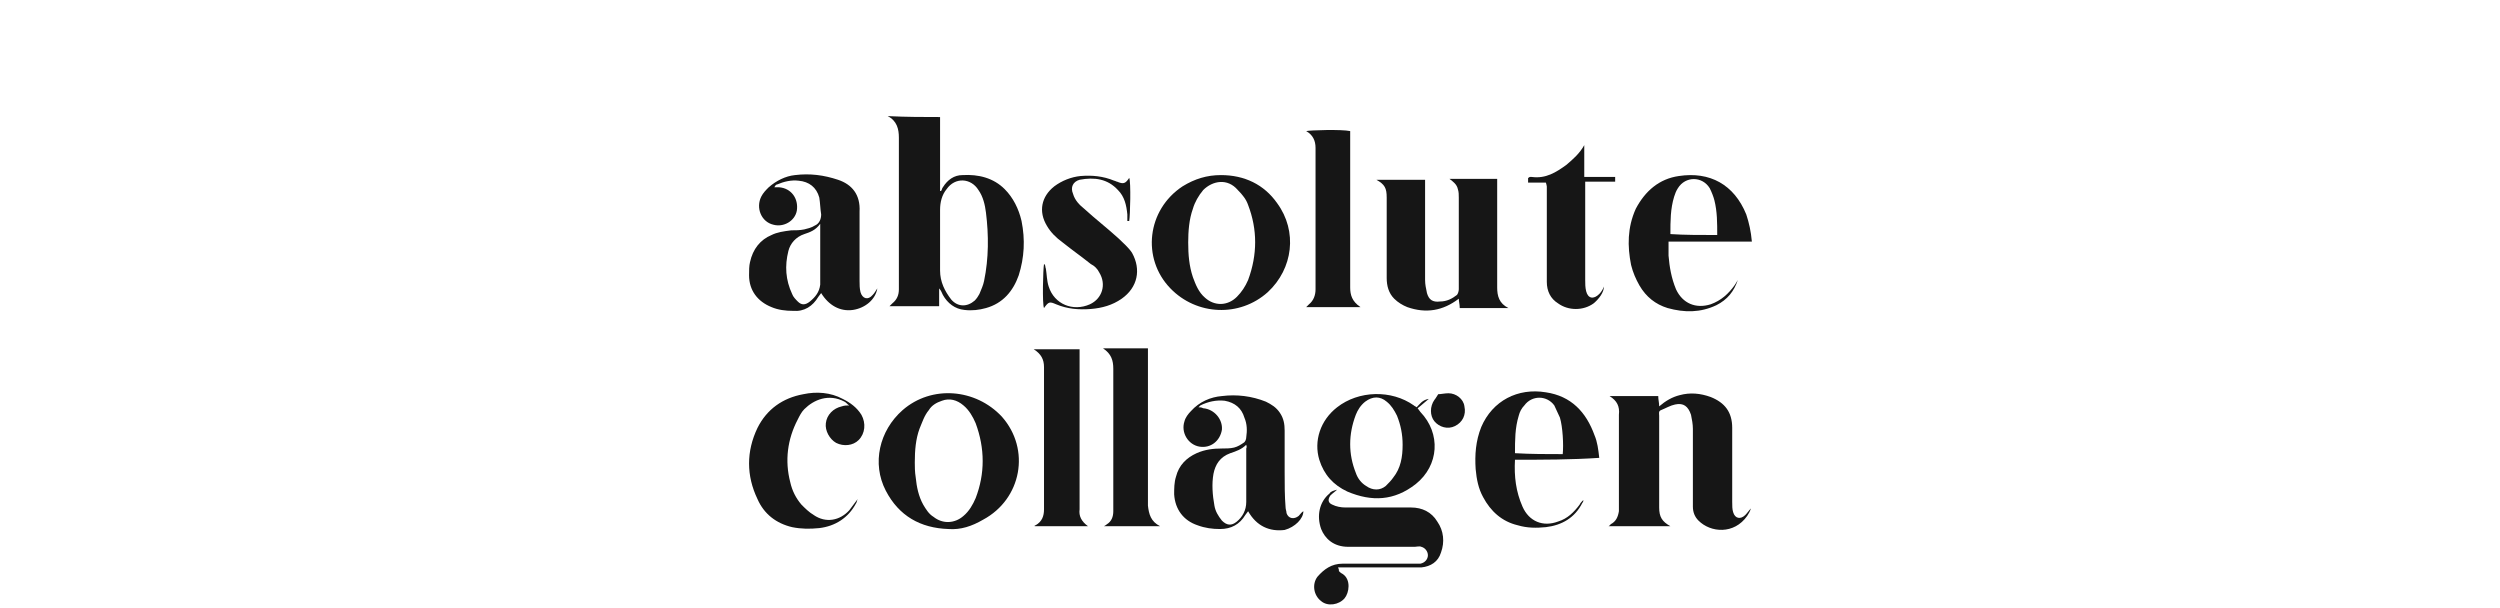 <?xml version="1.0" encoding="utf-8"?>
<!-- Generator: Adobe Illustrator 22.0.1, SVG Export Plug-In . SVG Version: 6.00 Build 0)  -->
<svg version="1.1" id="Layer_1" xmlns="http://www.w3.org/2000/svg" xmlns:xlink="http://www.w3.org/1999/xlink" x="0px" y="0px"
	 viewBox="0 0 267 64.9" style="enable-background:new 0 0 267 64.9;" xml:space="preserve">
<style type="text/css">
	.st0{fill:#161616;}
</style>
<g id="FhG4kF_1_">
	<g>
		<path class="st0" d="M100.4,12.5c0,2.6,0,5.3,0,7.9h0.1c0.1-0.1,0.1-0.3,0.2-0.4c0.5-0.8,1.2-1.3,2.1-1.3c1.7-0.1,3.3,0.3,4.5,1.5
			c0.9,0.9,1.5,2.1,1.8,3.4c0.4,2,0.3,3.9-0.3,5.8c-0.6,1.7-1.7,3-3.5,3.5c-0.7,0.2-1.5,0.3-2.3,0.2c-1-0.1-1.8-0.7-2.3-1.6
			c-0.1-0.2-0.2-0.5-0.4-0.7c0,0.6,0,1.3,0,1.9c-1.8,0-3.5,0-5.3,0c0.1-0.1,0.2-0.2,0.3-0.3c0.5-0.4,0.7-0.9,0.7-1.5
			c0-0.3,0-0.5,0-0.8c0-5.1,0-10.3,0-15.4c0-0.9-0.2-1.8-1.2-2.3C96.9,12.5,98.6,12.5,100.4,12.5z M100.4,25.6c0,1.1,0,2.2,0,3.3
			c0,1.2,0.5,2.2,1.2,3.1c0.7,0.8,1.7,0.8,2.5,0.1c0.2-0.2,0.4-0.5,0.5-0.7c0.2-0.5,0.4-0.9,0.5-1.4c0.5-2.4,0.5-4.9,0.2-7.3
			c-0.1-0.8-0.3-1.7-0.8-2.4c-0.8-1.3-2.5-1.4-3.4-0.1c-0.5,0.6-0.7,1.4-0.7,2.2C100.4,23.4,100.4,24.5,100.4,25.6z"/>
		<path class="st0" d="M171.9,42.3c1.7,0,3.5,0,5.2,0c0,0.4,0.1,0.7,0.1,1.1c0.7-0.6,1.4-1,2.2-1.2c1.1-0.3,2.2-0.2,3.3,0.2
			c1.5,0.6,2.3,1.6,2.3,3.3c0,2.6,0,5.3,0,7.9c0,0.4,0,0.8,0.1,1.1c0.2,0.7,0.8,0.8,1.3,0.3c0.2-0.2,0.4-0.5,0.6-0.7
			c-0.1,0.3-0.2,0.5-0.4,0.8c-1.4,2-3.9,1.8-5.2,0.5c-0.4-0.4-0.6-0.9-0.6-1.5c0-0.4,0-0.7,0-1.1c0-2.4,0-4.8,0-7.2
			c0-0.5-0.1-1-0.2-1.5c-0.3-0.9-0.8-1.3-1.7-1.1c-0.5,0.1-1,0.4-1.5,0.6c-0.3,0.1-0.2,0.4-0.2,0.6c0,1,0,2.1,0,3.1
			c0,2.1,0,4.2,0,6.3c0,0.1,0,0.2,0,0.4c0,1,0.3,1.5,1.2,2c-2.2,0-4.3,0-6.6,0c0.1-0.1,0.2-0.1,0.2-0.2c0.6-0.3,0.8-0.8,0.9-1.4
			c0-0.1,0-0.3,0-0.4c0-3.3,0-6.6,0-9.9C173,43.4,172.7,42.8,171.9,42.3z"/>
		<path class="st0" d="M155.8,31.9c-1.7,1.3-3.5,1.6-5.5,0.9c-0.5-0.2-1-0.5-1.4-0.9c-0.6-0.6-0.8-1.4-0.8-2.2c0-2.7,0-5.4,0-8.1
			c0-0.2,0-0.4,0-0.5c0-1-0.2-1.4-1.1-1.9c1.7,0,3.4,0,5.2,0c0,0.2,0,0.5,0,0.7c0,3.3,0,6.7,0,10c0,0.5,0.1,0.9,0.2,1.4
			c0.2,0.7,0.6,1,1.4,0.9c0.7,0,1.3-0.3,1.8-0.7c0.1-0.1,0.2-0.4,0.2-0.6c0-1.6,0-3.2,0-4.9c0-1.6,0-3.2,0-4.9c0-0.3,0-0.6-0.1-0.9
			c-0.1-0.5-0.5-0.8-0.9-1.1c1.7,0,3.4,0,5.1,0c0,0.2,0,0.5,0,0.7c0,3.5,0,7,0,10.5c0,0.1,0,0.2,0,0.4c0,0.9,0.2,1.7,1.2,2.2
			c-1.8,0-3.5,0-5.2,0C155.9,32.5,155.8,32.2,155.8,31.9z"/>
		<path class="st0" d="M133.3,54.6c-0.1,0.1-0.2,0.3-0.3,0.4c-0.6,1-1.5,1.5-2.7,1.5c-0.8,0-1.6-0.1-2.4-0.4
			c-1.5-0.5-2.4-1.7-2.5-3.3c0-0.6,0-1.3,0.2-1.9c0.3-1.2,1.1-2,2.2-2.5c0.9-0.4,1.8-0.5,2.7-0.5c0.4,0,0.9,0,1.3-0.1
			c0.4-0.1,0.7-0.3,1-0.5c0.2-0.1,0.3-0.4,0.3-0.6c0.1-0.7,0.1-1.4-0.2-2.1c-0.3-1-1-1.6-2.1-1.8c-0.9-0.1-1.8,0.1-2.6,0.5
			c0,0-0.1,0.1-0.2,0.2c0.2,0,0.3,0,0.5,0.1c1.2,0.1,2.1,1.2,2,2.3c-0.2,1.2-1.2,2-2.4,1.8s-2-1.5-1.6-2.7c0.1-0.4,0.4-0.8,0.7-1.1
			c0.9-1,2.1-1.5,3.3-1.6c1.6-0.2,3.2,0,4.7,0.6c0.6,0.3,1.1,0.6,1.5,1.2c0.4,0.6,0.5,1.2,0.5,1.9c0,1.5,0,2.9,0,4.4
			c0,1.3,0,2.6,0.1,3.8c0,0.2,0.1,0.4,0.1,0.6c0.2,0.6,0.8,0.7,1.3,0.3c0.2-0.2,0.3-0.4,0.5-0.5c0,0.8-0.9,1.7-2,2
			C135.6,56.8,134.2,56.2,133.3,54.6z M133.1,47.5c-0.5,0.5-1.1,0.7-1.7,0.9c-1.1,0.4-1.6,1.2-1.8,2.2c-0.2,1.1-0.1,2.3,0.1,3.4
			c0.1,0.6,0.4,1.1,0.8,1.6c0.5,0.5,1,0.6,1.6,0.1s1-1.2,1-2.1c0-1.9,0-3.8,0-5.7C133.2,47.7,133.1,47.6,133.1,47.5z"/>
		<path class="st0" d="M93.7,30.8c-0.2,1.2-1.3,2.1-2.6,2.3c-1.4,0.2-2.6-0.5-3.4-1.8c-0.1,0.1-0.2,0.3-0.3,0.4
			c-0.6,1-1.5,1.6-2.7,1.5c-0.8,0-1.6-0.1-2.3-0.4C80.9,32.2,80,31,80,29.4c0-0.5,0-1,0.1-1.4c0.3-1.4,1.1-2.4,2.3-2.9
			c0.6-0.3,1.3-0.4,2.1-0.5c0.5,0,0.9,0,1.4-0.1c0.4-0.1,0.8-0.2,1.1-0.4c0.5-0.2,0.7-0.7,0.7-1.2c-0.1-0.6-0.1-1.2-0.2-1.8
			c-0.3-1.1-1.1-1.7-2.2-1.8c-0.8-0.1-1.6,0.1-2.3,0.4c-0.1,0-0.2,0.1-0.3,0.3c0.2,0,0.3,0,0.5,0c1.3,0.1,2.1,1.2,1.9,2.5
			c-0.2,1.1-1.4,1.8-2.5,1.5c-1.3-0.3-1.9-1.8-1.3-3c0.2-0.4,0.5-0.7,0.8-1c0.8-0.7,1.8-1.2,2.8-1.3c1.6-0.2,3.1,0,4.6,0.5
			s2.4,1.6,2.3,3.4c0,2.5,0,4.9,0,7.4c0,0.4,0,0.8,0.1,1.2c0.2,0.7,0.8,0.9,1.3,0.3C93.4,31.3,93.5,31.1,93.7,30.8z M87.6,23.9
			c-0.5,0.7-1.1,0.9-1.7,1.1c-0.9,0.3-1.5,1-1.7,1.8c-0.4,1.6-0.3,3.1,0.4,4.6c0.1,0.3,0.4,0.6,0.6,0.8c0.4,0.4,0.8,0.4,1.3,0
			c0.6-0.5,1-1,1.1-1.8c0-0.1,0-0.1,0-0.2C87.6,28.3,87.6,26.2,87.6,23.9z"/>
		<path class="st0" d="M101.3,56.5c-3-0.1-5.3-1.4-6.7-4.1c-1.5-2.9-0.7-6.4,1.8-8.6c3.1-2.7,7.8-2.3,10.6,0.7c3.1,3.5,2.1,8.8-2,11
			C103.8,56.2,102.6,56.6,101.3,56.5z M97.7,49.4c0,0.4,0,1,0.1,1.6c0.1,1,0.3,2,0.8,2.9c0.3,0.5,0.6,1,1.1,1.3
			c1,0.8,2.3,0.7,3.2-0.1c0.6-0.5,1-1.2,1.3-1.9c1-2.6,1-5.3,0-8c-0.3-0.7-0.7-1.4-1.3-1.9c-0.7-0.6-1.5-0.8-2.3-0.5
			c-0.6,0.2-1.1,0.5-1.4,1c-0.5,0.6-0.7,1.3-1,2C97.8,46.9,97.7,48.1,97.7,49.4z"/>
		<path class="st0" d="M130.4,18.7c2.5,0,4.6,1,6,3c2.2,3,1.7,7-1,9.5c-3,2.7-7.6,2.5-10.4-0.4c-3.1-3.2-2.5-8.4,1.3-10.9
			C127.6,19.1,128.9,18.7,130.4,18.7z M126.9,25.9c0,1.3,0.1,2.5,0.5,3.7c0.3,0.8,0.6,1.6,1.3,2.2c1,0.9,2.4,0.9,3.4-0.1
			c0.5-0.5,0.9-1.1,1.2-1.8c1-2.7,1-5.4,0-8c-0.2-0.6-0.6-1.1-1.1-1.6c-1.1-1.3-2.7-1-3.7,0c-0.5,0.6-0.9,1.3-1.1,2
			C127,23.4,126.9,24.7,126.9,25.9z"/>
		<path class="st0" d="M161.8,49.1c-0.1,1.8,0.1,3.4,0.8,5s2.2,2.2,3.8,1.6c1-0.3,1.7-1,2.3-1.8c0.1-0.2,0.2-0.3,0.4-0.5
			c0,0.1,0,0.2-0.1,0.3c-0.8,1.6-2.2,2.4-3.9,2.6c-1,0.1-2,0.1-3-0.2c-1.7-0.4-2.9-1.5-3.7-3c-0.5-0.9-0.7-1.9-0.8-3
			c-0.1-1.5,0-3,0.6-4.5c1.2-2.8,3.9-4.2,6.9-3.7c2.7,0.4,4.3,2.1,5.2,4.6c0.3,0.7,0.4,1.5,0.5,2.4
			C167.8,49.1,164.8,49.1,161.8,49.1z M166.9,48.5c0.1-1,0-2.9-0.3-3.9c-0.2-0.4-0.4-0.9-0.6-1.3c-0.8-1.1-2.4-1.1-3.2,0
			c-0.3,0.3-0.5,0.7-0.6,1.1c-0.4,1.3-0.4,2.6-0.4,4C163.5,48.5,165.2,48.5,166.9,48.5z"/>
		<path class="st0" d="M187.1,25.8c-3,0-5.9,0-8.9,0c0,0.5,0,1,0,1.5c0.1,1.2,0.3,2.4,0.8,3.6c0.7,1.5,2.1,2.1,3.7,1.6
			c1.1-0.4,1.9-1.1,2.6-2.1c0.1-0.2,0.2-0.3,0.3-0.5c-0.4,1.2-1.1,2.1-2.3,2.7c-1.7,0.8-3.4,0.8-5.2,0.3c-1.3-0.4-2.3-1.2-3-2.4
			c-0.4-0.7-0.7-1.4-0.9-2.2c-0.4-2-0.4-4,0.5-6c1-1.9,2.5-3.2,4.6-3.5c3.3-0.5,5.9,0.9,7.2,4.1C186.8,23.8,187,24.7,187.1,25.8z
			 M183.4,25.1c0-1.3,0-2.5-0.3-3.7c-0.1-0.4-0.3-0.9-0.5-1.3c-0.8-1.3-2.6-1.3-3.4,0c-0.2,0.3-0.3,0.6-0.4,0.9
			c-0.4,1.3-0.4,2.6-0.4,4C179.9,25.1,181.6,25.1,183.4,25.1z"/>
		<path class="st0" d="M90.7,43.3c-0.2-0.1-0.3-0.3-0.5-0.4c-1.7-0.9-3.3-0.2-4.3,0.8c-0.3,0.3-0.5,0.7-0.7,1.1
			c-1.1,2.1-1.4,4.4-0.8,6.7c0.2,0.9,0.6,1.7,1.2,2.4c0.4,0.4,0.8,0.8,1.3,1.1c1.3,0.9,2.8,0.6,3.8-0.5c0.3-0.4,0.6-0.8,0.9-1.2
			c-0.1,0.2-0.1,0.4-0.2,0.5c-0.8,1.5-2.2,2.4-3.9,2.6c-1,0.1-1.9,0.1-2.9-0.1c-1.7-0.4-3-1.4-3.7-3c-1.2-2.5-1.2-5.1,0-7.6
			c1-2,2.7-3.2,4.9-3.6c1.4-0.3,2.9-0.2,4.2,0.5c0.8,0.4,1.5,0.9,2,1.7c0.5,0.9,0.4,2-0.3,2.7c-0.6,0.6-1.6,0.7-2.4,0.3
			c-0.7-0.4-1.2-1.3-1.1-2.1c0.1-0.9,0.8-1.6,1.7-1.8C90.2,43.3,90.4,43.3,90.7,43.3C90.6,43.4,90.6,43.3,90.7,43.3z"/>
		<path class="st0" d="M116.2,56.2c-1.9,0-3.8,0-5.7,0c0-0.1,0-0.1,0.1-0.1c0.7-0.4,0.9-1,0.9-1.7c0-5.1,0-10.2,0-15.2
			c0-0.8-0.3-1.4-1.1-1.9c1.7,0,3.2,0,4.9,0c0,0.2,0,0.5,0,0.7c0,5.3,0,10.5,0,15.8c0,0.2,0,0.4,0,0.6
			C115.2,55.1,115.5,55.7,116.2,56.2z"/>
		<path class="st0" d="M123.9,56.2c-2.1,0-4,0-6,0c0.2-0.1,0.3-0.2,0.3-0.2c0.5-0.3,0.7-0.8,0.7-1.4c0-0.2,0-0.4,0-0.5
			c0-4.9,0-9.8,0-14.7c0-0.9-0.2-1.6-1.1-2.2c1.7,0,3.2,0,4.8,0c0,0.2,0,0.5,0,0.7c0,5.2,0,10.3,0,15.5c0,0.2,0,0.4,0,0.6
			C122.7,54.9,122.9,55.7,123.9,56.2z"/>
		<path class="st0" d="M145.3,32.8c-2,0-3.8,0-5.8,0c0.1-0.1,0.2-0.2,0.3-0.3c0.5-0.4,0.7-1,0.7-1.6s0-1.3,0-1.9c0-4.3,0-8.5,0-12.8
			c0-0.1,0-0.2,0-0.4c0-0.8-0.3-1.4-1-1.8c0.4-0.1,3.8-0.2,4.7,0c0,0.2,0,0.5,0,0.7c0,5.3,0,10.7,0,16
			C144.2,31.5,144.4,32.2,145.3,32.8z"/>
		<path class="st0" d="M142.8,52.3c-0.2,0.2-0.5,0.4-0.7,0.6c-0.3,0.4-0.3,0.8,0.2,1c0.4,0.2,0.9,0.3,1.4,0.3c2.3,0,4.6,0,7,0
			c1.2,0,2.2,0.5,2.8,1.5c0.7,1,0.8,2.2,0.4,3.3c-0.3,1-1.1,1.5-2.1,1.6c-0.3,0-0.6,0-0.9,0c-2.4,0-4.8,0-7.2,0c-0.2,0-0.5,0-0.8,0
			c0.1,0.2,0.1,0.3,0.1,0.4c0.1,0.1,0.2,0.2,0.4,0.3c0.9,0.6,0.7,2,0.2,2.6c-0.6,0.7-1.8,0.9-2.5,0.3c-0.8-0.6-1-1.8-0.4-2.6
			c0.7-0.8,1.5-1.4,2.7-1.4c2.5,0,5,0,7.6,0c0.2,0,0.5,0,0.7,0c0.5-0.1,0.8-0.5,0.8-0.9s-0.3-0.8-0.7-0.9c-0.2-0.1-0.5,0-0.7,0
			c-2.4,0-4.8,0-7.1,0c-1.6,0-2.5-0.9-2.9-1.9c-0.5-1.4-0.2-2.9,0.9-3.8C142.1,52.5,142.4,52.4,142.8,52.3
			C142.7,52.2,142.7,52.2,142.8,52.3z"/>
		<path class="st0" d="M120.4,23.6c0-0.2,0-0.5,0-0.7c-0.1-1-0.3-1.9-1-2.6c-1.1-1.2-2.5-1.4-4.1-1.1c-0.7,0.2-1,0.8-0.7,1.5
			c0.2,0.7,0.7,1.2,1.2,1.6c1.2,1.1,2.5,2.1,3.7,3.2c0.5,0.5,1,0.9,1.4,1.5c1,1.8,0.6,3.7-1.1,4.9c-1,0.7-2.1,1-3.3,1.1
			c-1.3,0.1-2.5,0-3.7-0.5c-0.7-0.3-0.8-0.3-1.3,0.4c-0.2-0.4-0.1-4.2,0-4.7c0.2,0.1,0.1,0.3,0.2,0.5c0.1,0.6,0.1,1.3,0.3,1.9
			c0.6,1.9,2.6,2.7,4.4,1.9c1.3-0.6,1.8-2.1,1-3.4c-0.2-0.4-0.5-0.7-0.9-0.9c-1-0.8-2-1.5-3-2.3c-0.7-0.5-1.3-1.1-1.7-1.8
			c-0.9-1.5-0.6-3.1,0.8-4.2c0.8-0.6,1.8-1,2.8-1.1c1.2-0.1,2.4,0,3.6,0.5c0.1,0,0.2,0.1,0.3,0.1c0.7,0.3,0.9,0.2,1.3-0.4
			c0.2,0.4,0.1,4.1,0,4.6C120.5,23.6,120.5,23.6,120.4,23.6z"/>
		<path class="st0" d="M152.6,42.6c-0.5,0.4-0.8,0.7-1.2,1c0.1,0.1,0.2,0.3,0.3,0.4c2.2,2.3,2,5.7-0.5,7.7c-2.3,1.8-4.7,1.9-7.3,0.8
			c-1.5-0.7-2.5-1.8-3-3.4c-0.6-2,0.1-4.2,1.9-5.6c2.3-1.8,5.8-1.9,8.2-0.2c0.1,0.1,0.2,0.1,0.3,0.2
			C151.6,43.2,151.9,42.7,152.6,42.6z M149.8,47.5c0-1.1-0.2-2.1-0.6-3.1c-0.3-0.6-0.6-1.1-1.1-1.5c-0.7-0.6-1.5-0.6-2.3,0
			c-0.5,0.4-0.8,0.9-1,1.4c-0.8,2.1-0.8,4.2,0,6.2c0.2,0.6,0.6,1.1,1.1,1.4c0.7,0.5,1.5,0.5,2.1,0c0.3-0.3,0.6-0.6,0.8-0.9
			C149.6,50,149.8,48.8,149.8,47.5z"/>
		<path class="st0" d="M165.1,19.5c-0.6,0-1.2,0-1.9,0c0-0.2,0-0.3,0-0.5c0.1,0,0.1-0.1,0.2-0.1c0.1,0,0.1,0,0.2,0
			c1.5,0.2,2.6-0.5,3.7-1.3c0.7-0.6,1.4-1.2,1.9-2.1c0,1.1,0,2.2,0,3.4c1.1,0,2.2,0,3.3,0c0,0.2,0,0.3,0,0.5c-1.1,0-2.1,0-3.2,0
			c0,0.2,0,0.4,0,0.6c0,3.3,0,6.6,0,9.9c0,0.4,0,0.8,0.1,1.2c0.2,0.8,0.8,0.9,1.4,0.3c0.2-0.2,0.4-0.5,0.5-0.8
			c0,0.6-0.5,1.3-1.1,1.8c-1.1,0.8-2.7,0.8-3.8,0c-0.8-0.5-1.2-1.3-1.2-2.3c0-1.5,0-3,0-4.5c0-1.9,0-3.8,0-5.7
			C165.2,20,165.2,19.8,165.1,19.5z"/>
		<path class="st0" d="M153.6,42.1c0.3,0,0.7-0.1,1.1-0.1c0.8,0,1.6,0.6,1.7,1.4c0.2,0.9-0.2,1.7-1,2.1c-0.8,0.4-1.7,0.1-2.2-0.5
			s-0.5-1.6,0-2.3C153.3,42.6,153.4,42.4,153.6,42.1z"/>
	</g>
</g>
</svg>
